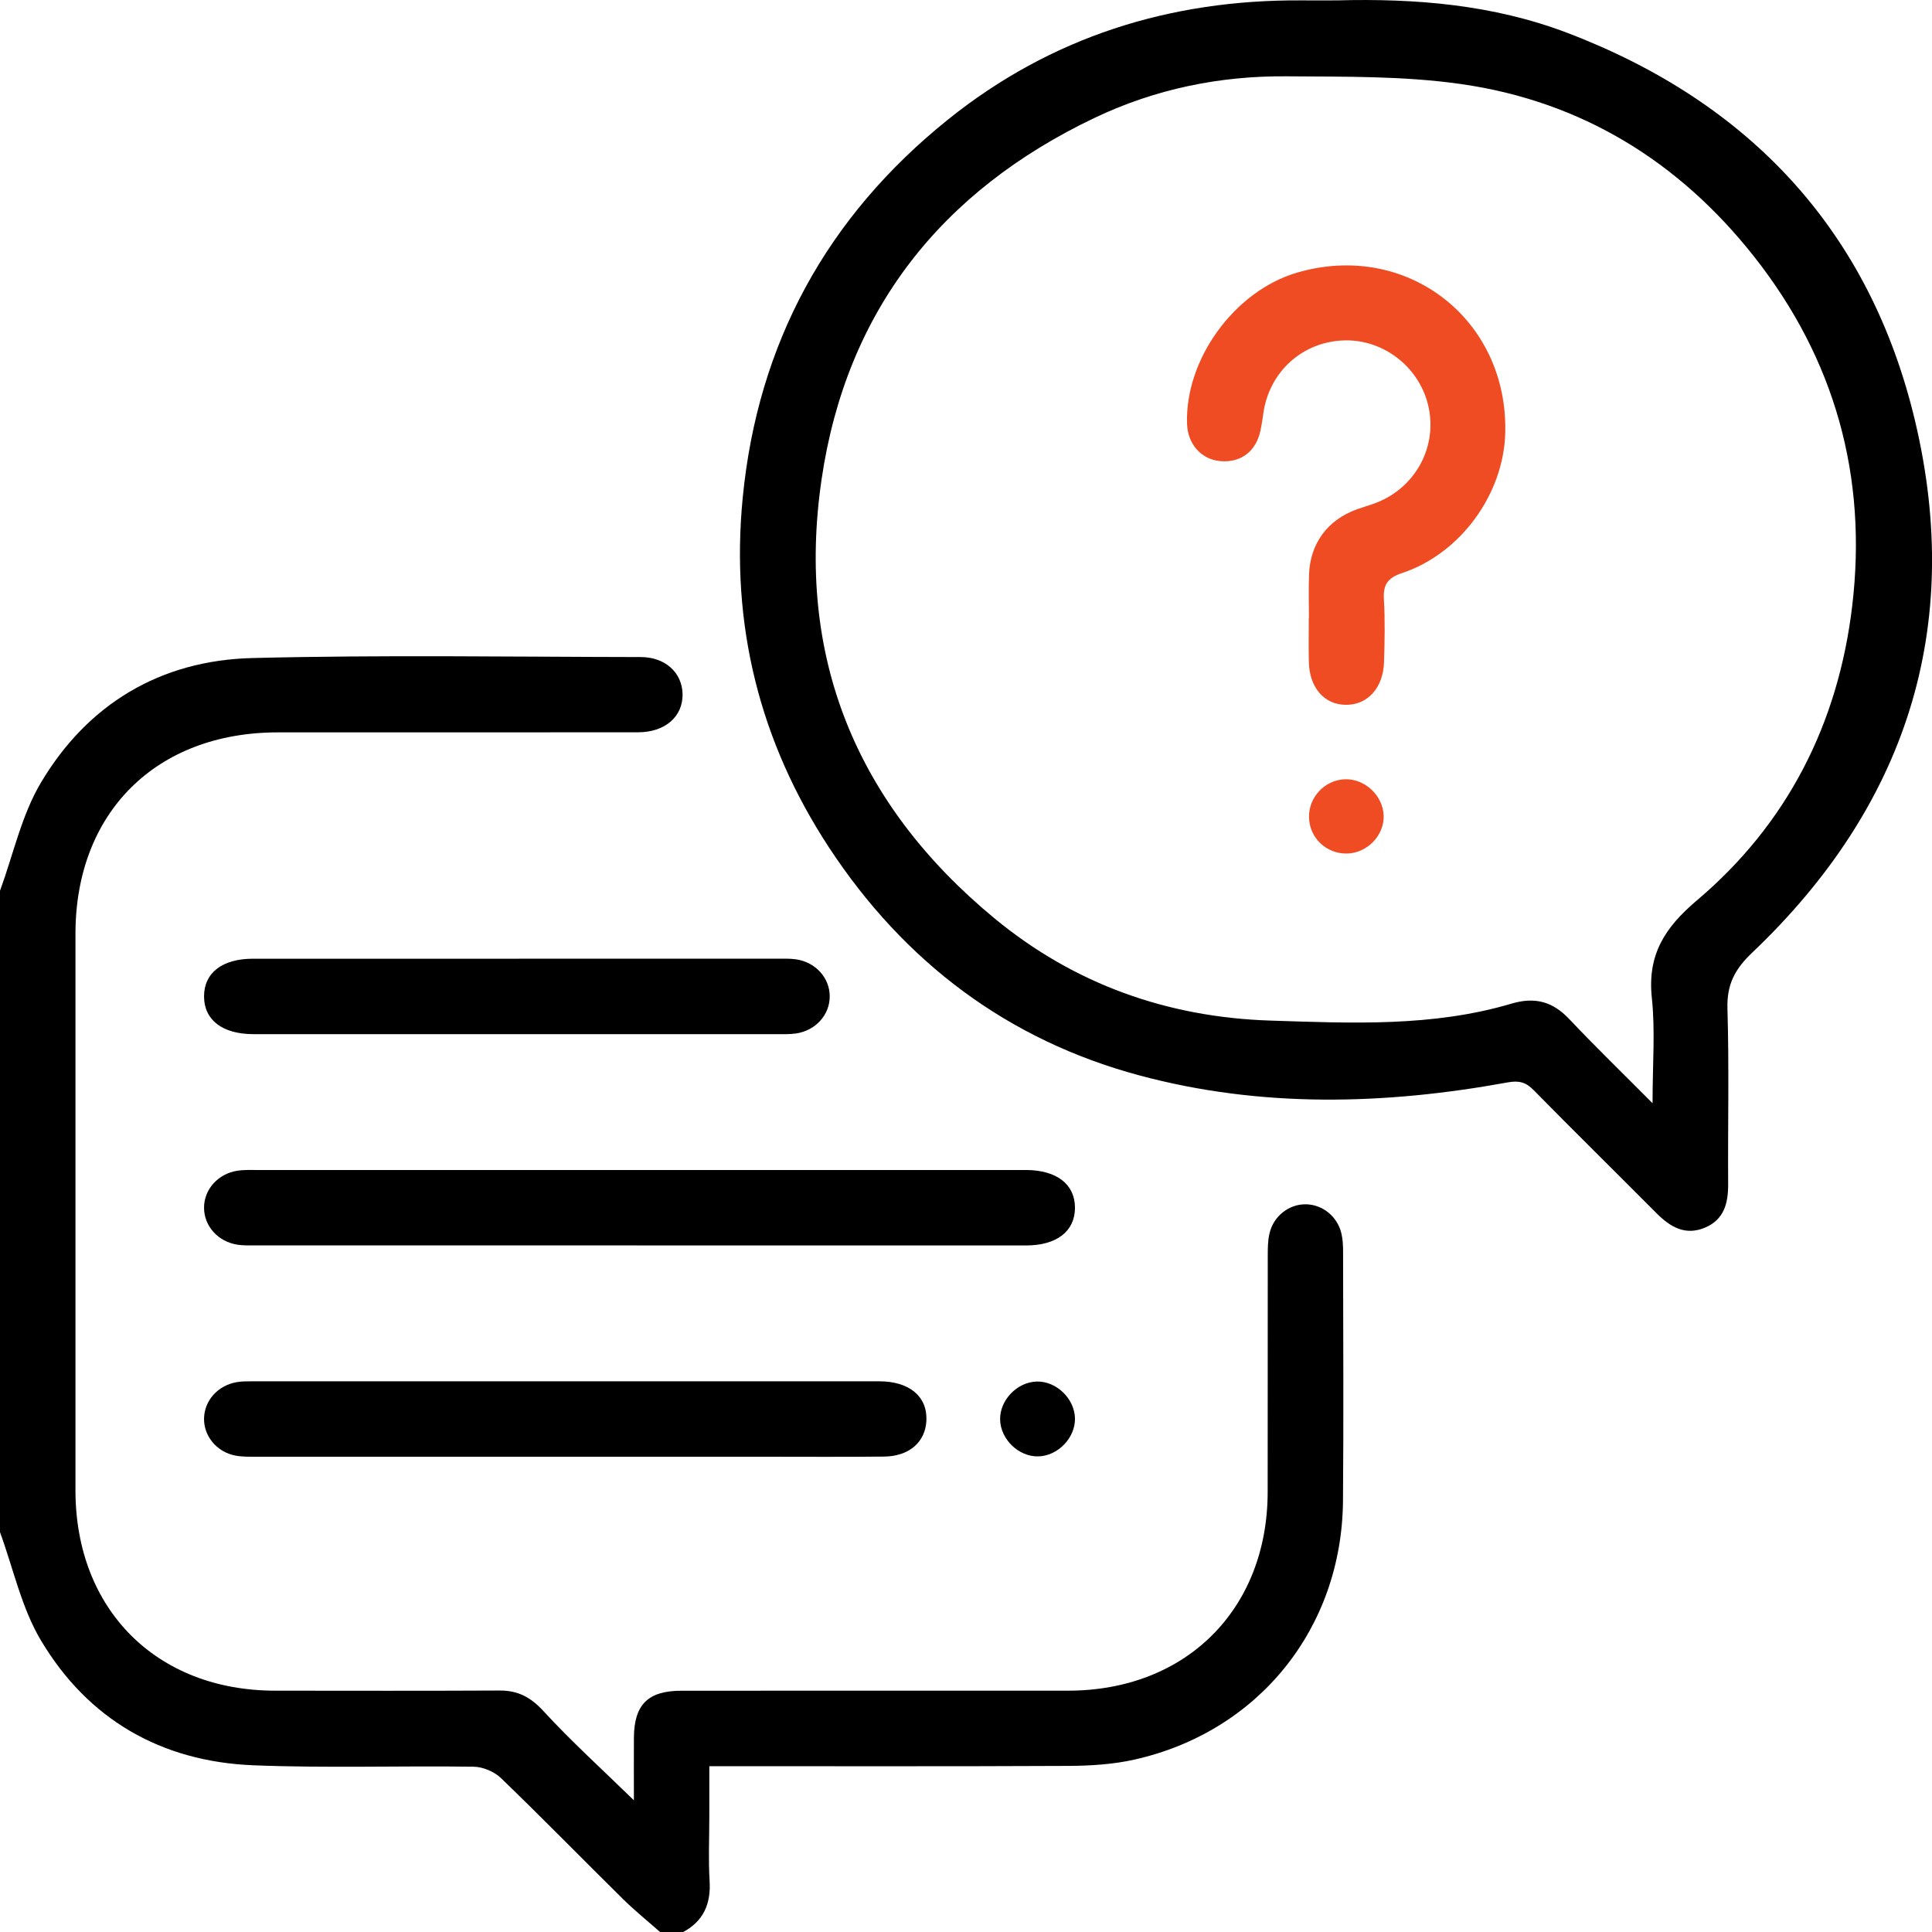 <?xml version="1.0" encoding="UTF-8"?>
<svg xmlns="http://www.w3.org/2000/svg" id="Layer_2" viewBox="0 0 408.86 408.88">
  <defs>
    <style>
      .cls-1 {
        fill: #f04c23;
      }
    </style>
  </defs>
  <g id="Layer_1-2" data-name="Layer_1">
    <g>
      <path d="M0,188.51c2.81-7.66,4.55-15.96,8.64-22.85,9.91-16.69,25.33-25.91,44.72-26.4,27.4-.69,54.82-.25,82.23-.21,5.22,0,8.77,3.33,8.86,7.82.09,4.75-3.66,8.09-9.4,8.1-25.42.04-50.83.01-76.25.02-25.76,0-42.83,16.98-42.83,42.63,0,39.26,0,78.51,0,117.77,0,25.2,17.14,42.39,42.26,42.4,15.84.01,31.67.05,47.51-.03,3.88-.02,6.56,1.41,9.26,4.34,5.92,6.43,12.41,12.32,19.15,18.89,0-4.66-.03-8.96,0-13.27.06-7,2.98-9.91,10.05-9.92,27.28-.02,54.56,0,81.84-.01,24.94-.01,42.2-17.2,42.23-42.04.02-16.63,0-33.27.02-49.9,0-1.59,0-3.22.35-4.75.83-3.74,4.15-6.31,7.76-6.24,3.48.07,6.59,2.54,7.46,6.11.31,1.27.37,2.63.37,3.95.02,17.57.13,35.13-.02,52.7-.23,26.96-17.87,48.88-44.16,54.76-4.49,1.01-9.22,1.3-13.85,1.33-25.15.12-50.29.06-76.09.06,0,3.64,0,7.17,0,10.7,0,4.52-.22,9.06.06,13.57.3,4.88-1.29,8.53-5.65,10.86h-4.79c-2.66-2.35-5.44-4.59-7.96-7.08-8.6-8.49-17.05-17.14-25.75-25.53-1.42-1.37-3.83-2.38-5.79-2.41-15.54-.22-31.1.32-46.61-.3-19.51-.78-35.02-9.71-45-26.5C4.53,340.18,2.8,331.89,0,324.24c0-45.24,0-90.49,0-135.73Z"></path>
      <path d="M282.98.08c16.6-.44,32.99.9,48.66,6.86,38.68,14.73,64.14,42,73.66,82.25,10.33,43.69-1.94,81.47-34.49,112.41-3.69,3.5-5.39,6.76-5.24,11.86.37,12.36.07,24.74.15,37.12.02,4.02-.84,7.49-4.86,9.2-4.19,1.79-7.4-.11-10.32-3.05-8.63-8.68-17.36-17.26-25.94-25.99-1.67-1.7-3.08-2.12-5.52-1.68-26.05,4.76-52.17,5.44-77.89-1.46-27.98-7.5-49.84-24.04-65.71-48.19-14.75-22.45-20.91-47.26-18.31-74.01,3.17-32.75,17.84-59.53,43.44-80.09C222.37,7.82,247.57-.09,275.39.08c2.53.02,5.06,0,7.58,0ZM349.72,233.45c0-8.24.59-15.33-.15-22.28-.96-9.08,2.69-14.84,9.53-20.62,19.16-16.21,29.91-37.42,32.87-62.28,3.27-27.4-3.65-52.29-20.77-73.98-15.87-20.12-36.56-32.87-61.99-36.5-12.16-1.74-24.64-1.54-36.98-1.64-14.12-.12-27.8,2.7-40.58,8.79-32.43,15.45-52.52,40.79-57.77,76.42-5.54,37.61,7.35,68.86,36.58,92.99,16.8,13.87,36.51,20.93,58.35,21.63,17.14.55,34.34,1.38,51.08-3.59,4.93-1.46,8.7-.44,12.2,3.27,5.46,5.78,11.18,11.32,17.62,17.8Z"></path>
      <path d="M134.93,263.56c-26.88,0-53.76,0-80.63,0-1.33,0-2.68.05-3.98-.14-4.17-.62-7.14-3.94-7.14-7.84,0-3.9,2.98-7.22,7.14-7.84,1.31-.19,2.65-.14,3.98-.14,54.02,0,108.04,0,162.07,0,.27,0,.53,0,.8,0,6.47.04,10.32,3.02,10.32,7.99,0,4.97-3.85,7.97-10.33,7.98-27.41.01-54.82,0-82.23,0Z"></path>
      <path d="M119.63,308.28c-21.81,0-43.62,0-65.44,0-1.46,0-2.95.03-4.37-.24-3.93-.74-6.7-4.11-6.64-7.84.06-3.77,2.87-6.97,6.85-7.69,1.04-.19,2.12-.19,3.18-.19,44.29,0,88.58-.01,132.87,0,6.37,0,10.19,3.22,9.97,8.28-.19,4.56-3.63,7.6-8.98,7.65-8.51.09-17.02.03-25.54.03-13.97,0-27.93,0-41.9,0Z"></path>
      <path d="M109.79,202.88c18.23,0,36.46,0,54.69,0,1.33,0,2.68-.05,3.98.14,4.16.61,7.14,3.94,7.13,7.85,0,3.9-2.98,7.23-7.14,7.84-1.31.19-2.65.14-3.98.14-36.72,0-73.45,0-110.17,0-.27,0-.53,0-.8,0-6.47-.04-10.32-3.02-10.32-7.99,0-4.97,3.85-7.97,10.33-7.97,18.76-.01,37.52,0,56.28,0Z"></path>
      <path d="M227.49,300.15c.09,4.13-3.61,7.97-7.78,8.06-4.13.09-7.97-3.61-8.06-7.78-.09-4.13,3.61-7.97,7.78-8.06,4.13-.09,7.97,3.61,8.06,7.78Z"></path>
      <path class="cls-1" d="M277,130.83c0-3.06-.08-6.12.02-9.18.22-6.62,3.89-11.6,10.12-13.86,1.25-.45,2.53-.81,3.78-1.27,8.29-3.02,13.14-11.46,11.48-20.01-1.65-8.52-9.41-14.76-18.02-14.47-8.8.29-15.83,6.69-17.03,15.49-.16,1.18-.35,2.37-.59,3.54-.92,4.46-4.18,6.92-8.56,6.51-3.99-.38-6.83-3.57-6.99-7.85-.48-13.66,10.02-28.13,23.24-32.02,23.15-6.82,44.72,9.76,44.1,33.91-.33,12.88-9.39,25.49-21.8,29.64-3.18,1.06-4.06,2.52-3.88,5.63.26,4.37.16,8.78.03,13.16-.16,5.5-3.45,9.12-8.04,9.11-4.62-.01-7.78-3.64-7.88-9.16-.06-3.06-.01-6.12-.01-9.18,0,0,.02,0,.03,0Z"></path>
      <path class="cls-1" d="M292.82,172.62c.13,4.18-3.49,7.92-7.75,8.01-4.38.09-7.95-3.3-8.05-7.64-.1-4.31,3.38-7.97,7.68-8.08,4.2-.1,7.98,3.49,8.12,7.71Z"></path>
    </g>
  </g>
</svg>
